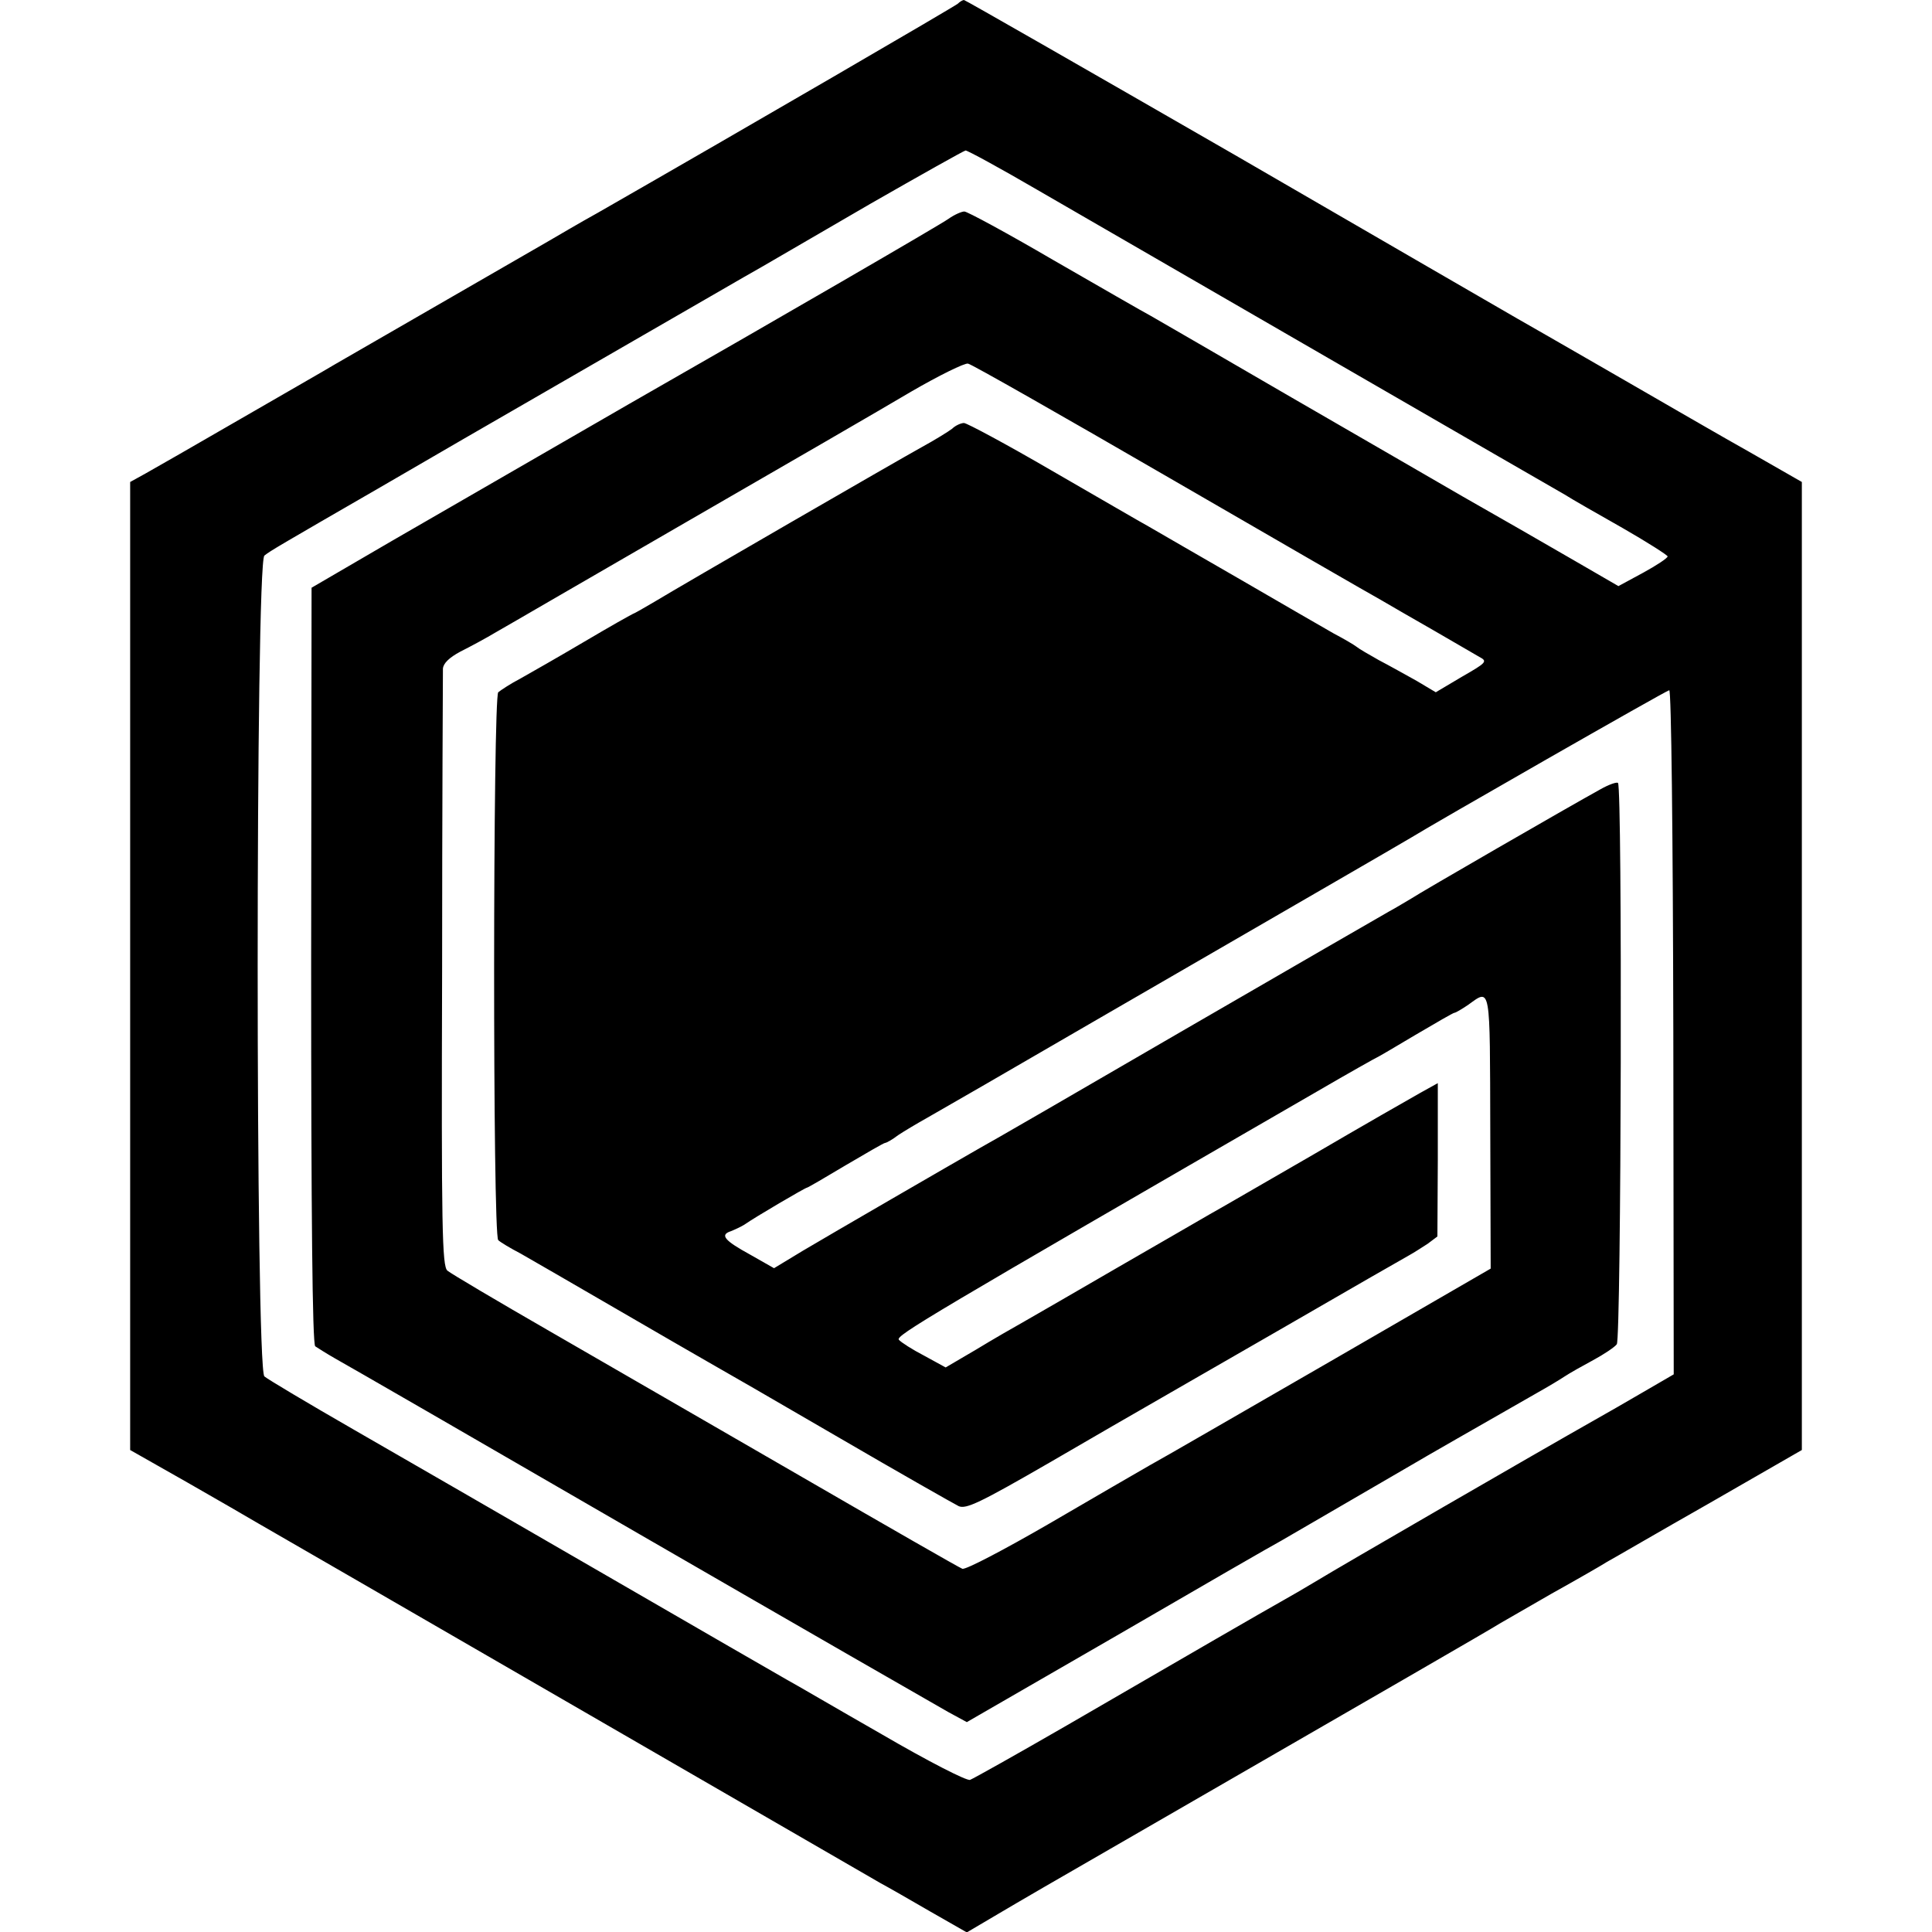 <svg version="1" xmlns="http://www.w3.org/2000/svg" width="633.333" height="633.333" viewBox="0 0 475 475"><path d="M235.5.9c-.8.7-51.5 30.2-88.5 51.4-4.7 2.6-10.1 5.8-12 6.9-3.8 2.2-47.5 27.4-52.7 30.4-1.8 1.1-12.1 7-23 13.3-10.9 6.3-21.5 12.4-23.5 13.5l-3.8 2.1v238l14.1 8c7.7 4.4 15.3 8.8 16.8 9.7 3.2 1.8 148.9 86.1 153.6 88.8 1.7.9 7.1 4 12.1 6.9l9.1 5.2 7.8-4.6c4.2-2.5 16.6-9.7 27.4-15.9 71.2-41.1 92.2-53.2 96.1-55.6.8-.5 6.5-3.7 12.5-7.2 6.1-3.4 12.2-6.9 13.6-7.8 1.5-.8 12.8-7.4 25.3-14.5l22.6-13v-238l-13.1-7.5c-7.3-4.1-15-8.6-17.3-9.9-2.2-1.3-11.3-6.5-20.1-11.6S374.9 79.4 373 78.3c-1.9-1.1-33.2-19.2-69.4-40.2C267.3 17.2 237.3 0 237 0c-.3 0-1 .4-1.5.9zm19.4 45.7c9.1 5.3 41.4 23.9 71.6 41.4 30.3 17.5 56.4 32.6 58.2 33.6 1.7 1.1 8.2 4.8 14.2 8.2 6.1 3.5 11.1 6.7 11.1 7 0 .4-2.7 2.2-6 4l-6.1 3.3-10.7-6.2c-5.9-3.4-12-6.9-13.7-7.9-1.6-.9-7.9-4.5-14-8-6-3.5-24.9-14.4-42-24.3-17-9.9-32.6-18.9-34.5-20-1.9-1-12.8-7.3-24.1-13.8-11.3-6.6-21.1-11.9-21.8-11.9-.7 0-2.5.8-3.9 1.8-2.1 1.5-42.1 24.7-78.5 45.5-11.1 6.4-41.2 23.8-58.2 33.6l-19.9 11.6-.1 92.8c0 60.8.3 93.1 1 93.7.6.4 2.8 1.8 4.9 3 2.2 1.2 36 20.7 75 43.3 39.1 22.6 73.2 42.2 75.7 43.6l4.6 2.5 36.9-21.3c20.3-11.8 38.5-22.3 40.4-23.3 2.9-1.7 16.9-9.8 32-18.6 3-1.8 16.5-9.5 31-17.8 2.5-1.4 5.5-3.2 6.7-4 1.2-.8 4.4-2.6 7-4 2.6-1.4 5.3-3.2 5.8-3.9 1.1-1.3 1.4-136.9.3-138-.3-.3-2.3.4-4.4 1.6-7.8 4.3-44 25.2-46.4 26.8-1.4.8-3.8 2.3-5.5 3.2-1.6.9-24.1 13.9-50 28.9-25.8 15-48.6 28.2-50.5 29.2-7 4-36.7 21.2-43.6 25.3l-7.1 4.3-5.8-3.3c-6.4-3.5-7.6-4.9-4.8-5.8 1-.4 2.5-1.1 3.3-1.6 2.7-1.9 15-9.1 15.4-9.1.2 0 4.5-2.5 9.5-5.5 5.1-3 9.4-5.5 9.7-5.5.3 0 1.8-.8 3.2-1.9 1.5-1 4.7-2.9 7.2-4.3s21.2-12.2 41.5-24c20.4-11.8 45.8-26.5 56.5-32.7 10.7-6.2 20.2-11.7 21-12.2 4.8-3 62.6-36.1 63.4-36.2.5-.1.9 34.8 1 84l.1 84.2-7.4 4.3c-4.1 2.4-9.5 5.5-12 6.9-13.8 7.8-63.4 36.5-68.1 39.4-3 1.8-7.1 4.2-9.1 5.3-4.1 2.3-21.6 12.4-52.6 30.4-12.3 7.1-23 13.1-23.8 13.4-.8.3-10.2-4.5-21.7-11.2-11.2-6.4-21.6-12.5-23.3-13.4-1.6-.9-21.7-12.5-44.5-25.7S98.3 358 87 351.5c-11.3-6.5-21.2-12.4-22-13.1-2.2-2.1-2.2-199.9 0-201.8 1.5-1.2 3.4-2.3 28.5-16.8 7.2-4.2 30.3-17.6 51.5-29.8s40.3-23.3 42.5-24.5c2.2-1.3 14.1-8.2 26.5-15.4 12.4-7.1 22.9-13 23.4-13.1.5 0 8.4 4.3 17.5 9.6zm32.6 70.9c26.4 15.3 49.8 28.8 52 30 2.2 1.3 8.1 4.7 13 7.5 5 2.9 10 5.8 11.2 6.5 2.1 1.1 1.8 1.4-4.3 4.9l-6.4 3.8-4.7-2.8c-2.7-1.5-6.8-3.8-9.3-5.1-2.5-1.4-4.9-2.8-5.5-3.3-.5-.4-3-1.9-5.5-3.2-2.5-1.4-12.8-7.4-23-13.3s-20.3-11.7-22.5-13c-2.2-1.2-13-7.5-24.1-13.9-11-6.4-20.7-11.6-21.4-11.6-.7 0-2.1.6-2.9 1.4-.9.7-4.3 2.8-7.6 4.6-5.8 3.2-58.4 33.6-65.5 37.9-1.9 1.1-4.1 2.4-4.9 2.8-.8.3-6.4 3.5-12.5 7.1-6.1 3.6-13.1 7.6-15.6 9-2.5 1.3-4.9 2.9-5.5 3.4-1.3 1.2-1.4 133.7 0 134.7.5.5 3 2 5.5 3.3 2.5 1.4 12.8 7.4 23 13.3s20.5 11.9 23 13.3c2.5 1.4 16.9 9.7 32 18.5 15.1 8.8 28.5 16.4 29.7 17 1.8.8 5.2-.8 22.5-10.8 11.2-6.5 21.7-12.6 23.5-13.6 1.8-1 16.6-9.6 33-19 16.4-9.5 30.7-17.7 31.8-18.3 1.1-.6 3.1-1.9 4.5-2.8l2.4-1.8.1-18.8v-18.9l-4.5 2.5c-2.5 1.4-14.2 8.1-26 15-11.8 6.8-23.3 13.5-25.5 14.7-2.2 1.3-12.3 7.1-22.5 13s-20.5 11.9-23 13.3c-2.5 1.4-7.9 4.5-12 7l-7.5 4.4-5.3-2.9c-2.9-1.5-5.7-3.3-6.2-3.9-.9-1 7.4-5.9 102.9-61.1 7.9-4.6 14.5-8.3 14.6-8.3.1 0 4.4-2.5 9.4-5.5 5.1-3 9.4-5.5 9.7-5.5.3 0 1.8-.9 3.3-1.9 5.7-4.1 5.4-5.4 5.5 31.1l.1 33.7-39.4 22.8c-21.7 12.5-41.7 24.1-44.5 25.6-2.8 1.6-14 8.1-24.8 14.4-10.9 6.3-20.4 11.3-21.2 11-.8-.3-18.4-10.4-39.3-22.5-20.8-12-48.6-28.1-61.8-35.7-13.2-7.6-24.7-14.4-25.5-15.1-1.3-1.1-1.5-10.4-1.3-73.6 0-39.8.2-73.2.2-74.4.1-1.3 1.5-2.7 4.3-4.2 2.4-1.2 6.3-3.3 8.8-4.8 2.5-1.4 23.6-13.7 47-27.2s48.1-27.8 55-31.9c6.9-4 13.2-7.1 14-6.9.8.1 23.1 12.8 49.5 28.1z"/></svg>